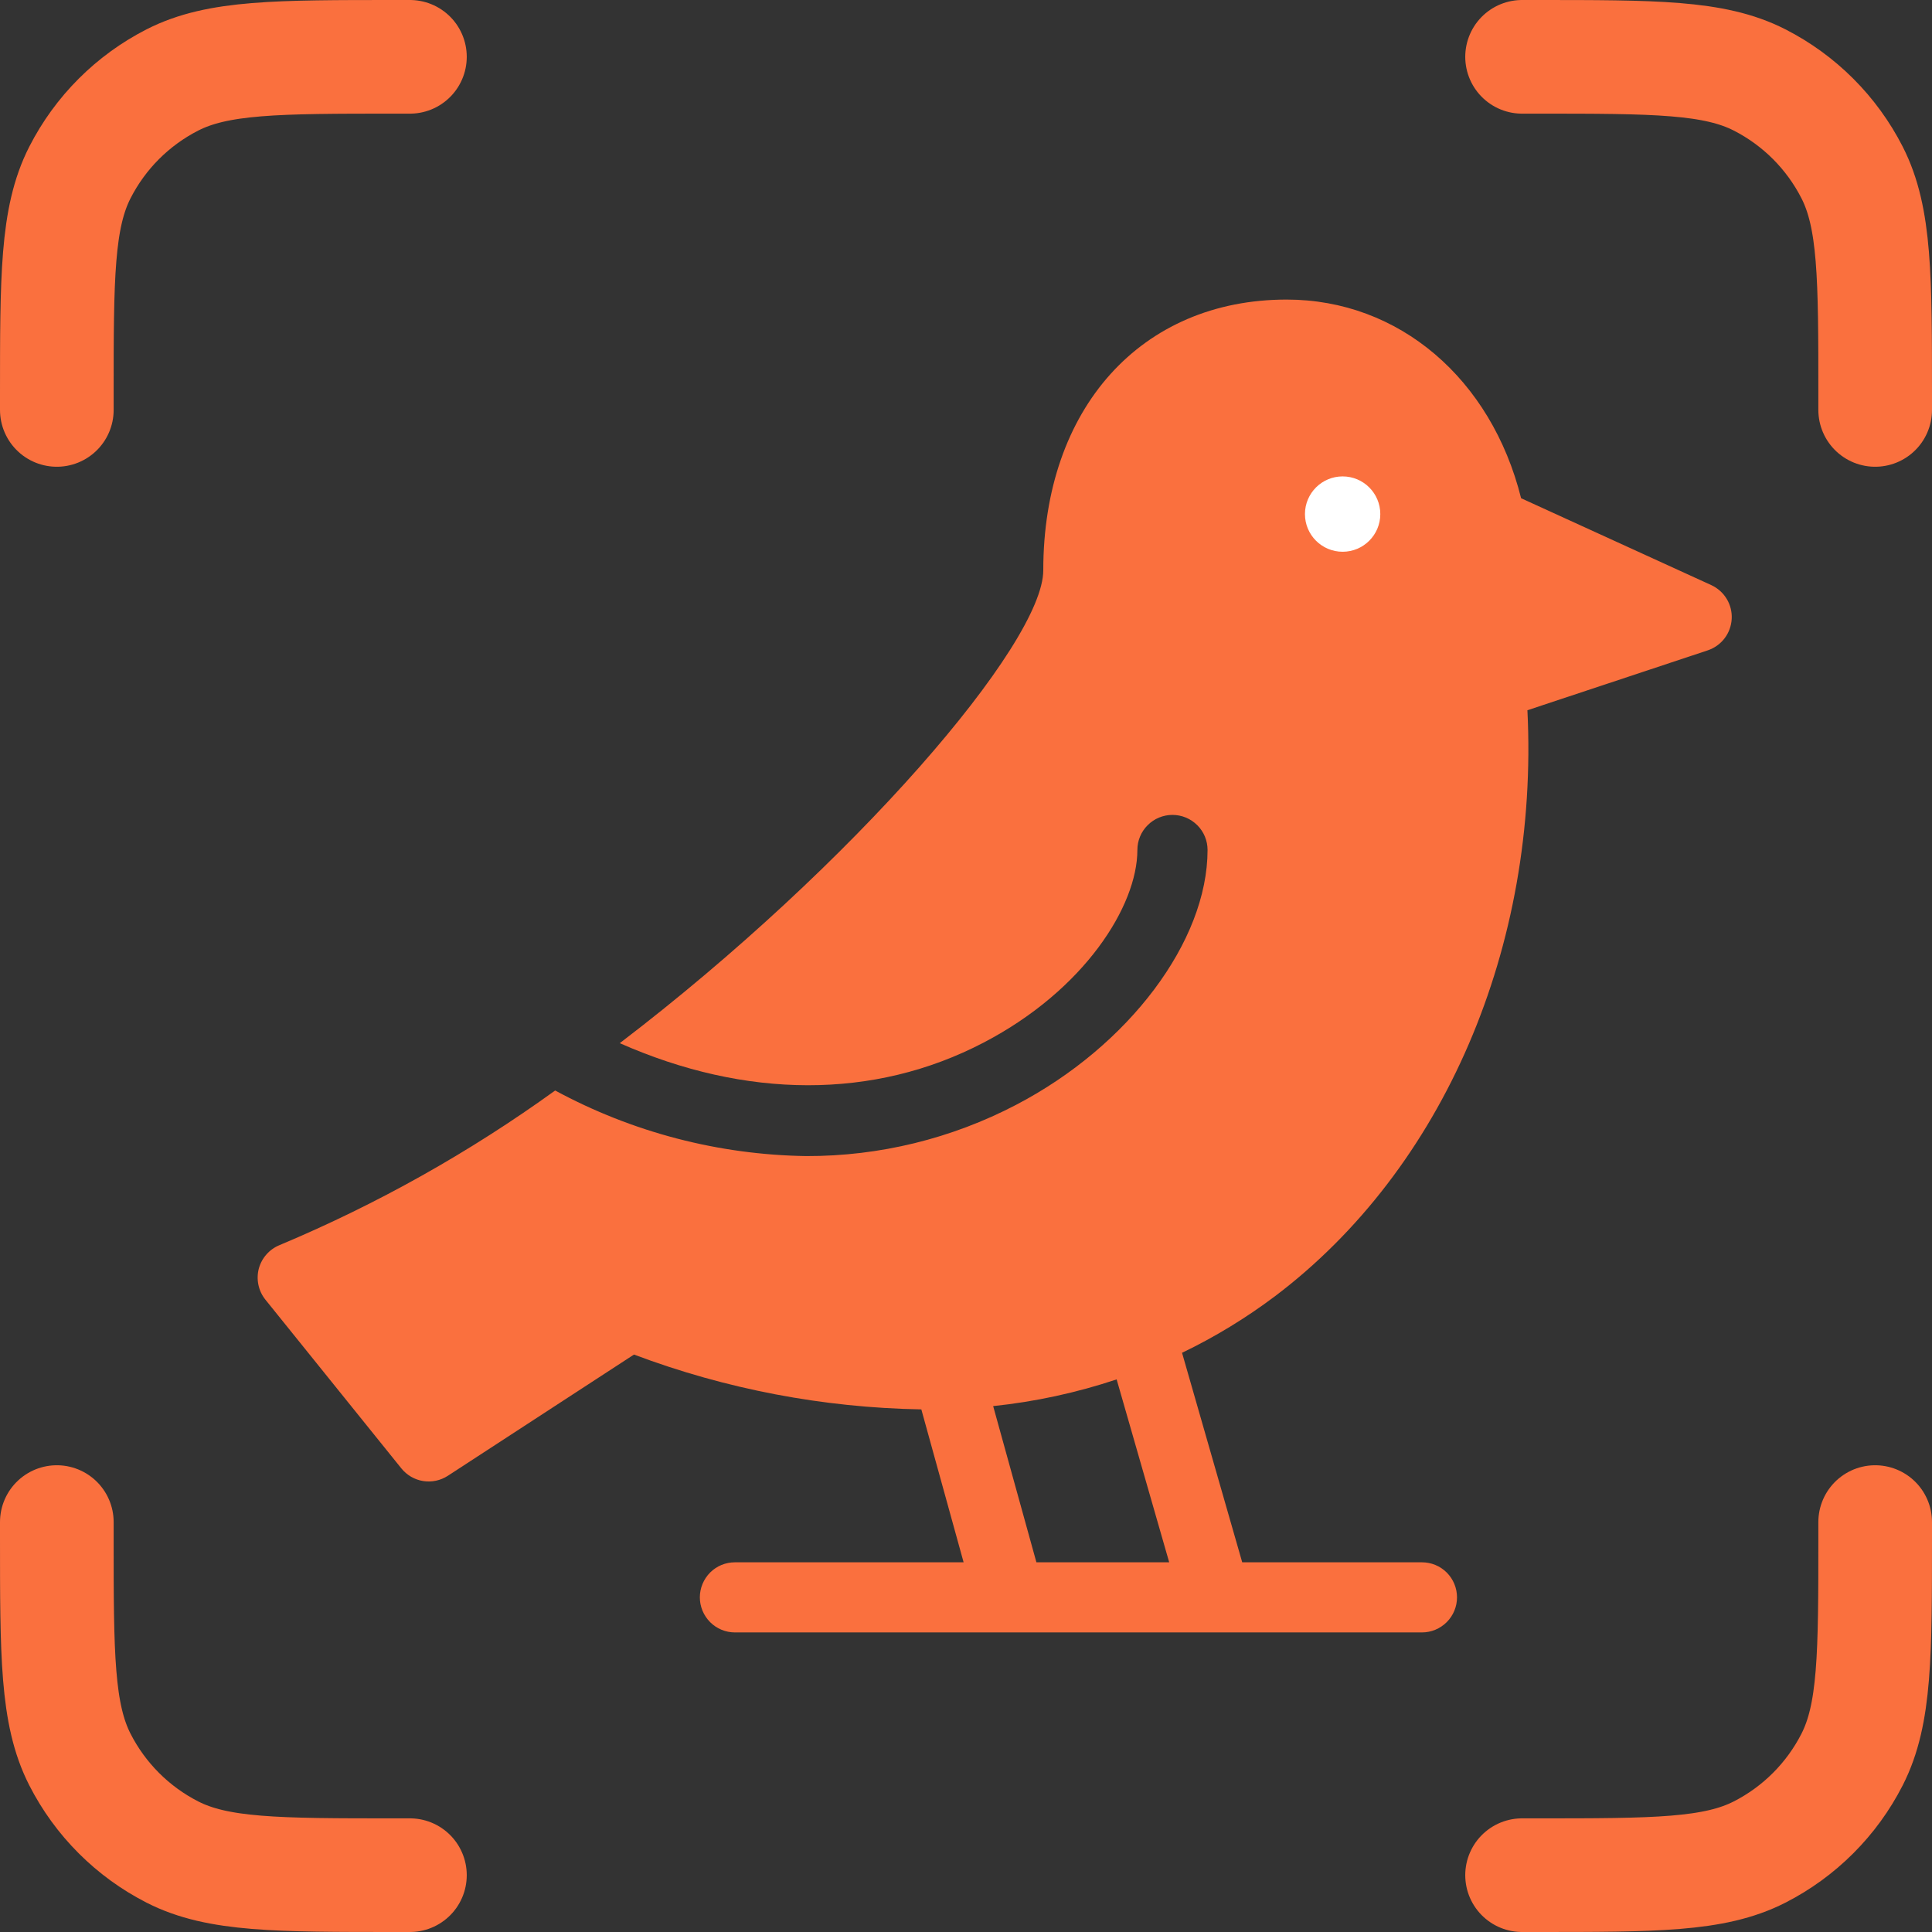 <svg width="34" height="34" viewBox="0 0 34 34" fill="none" xmlns="http://www.w3.org/2000/svg">
<rect x="0" y="0" width="34" height="34" fill="#333333" stroke="none"/>
<path d="M33 7.214V6.965C33 4.877 33 3.833 32.594 3.036C32.236 2.334 31.666 1.764 30.964 1.406C30.167 1 29.123 1 27.035 1H26.786" stroke="#FA703E" stroke-width="2" stroke-linecap="round"/>
<path d="M26.786 33L27.035 33C29.123 33 30.167 33 30.964 32.594C31.666 32.236 32.236 31.666 32.594 30.964C33 30.167 33 29.123 33 27.035L33 26.786" stroke="#FA703E" stroke-width="2" stroke-linecap="round"/>
<path d="M1 7.214V6.965C1 4.877 1 3.833 1.406 3.036C1.764 2.334 2.334 1.764 3.036 1.406C3.833 1 4.877 1 6.965 1H7.214" stroke="#FA703E" stroke-width="2" stroke-linecap="round"/>
<path d="M7.214 33L6.965 33C4.877 33 3.833 33 3.036 32.594C2.334 32.236 1.764 31.666 1.406 30.964C1 30.167 1 29.123 1 27.035L1 26.786" stroke="#FA703E" stroke-width="2" stroke-linecap="round"/>
<path d="M30.116 10.297L26.769 8.768C26.243 6.663 24.618 5.272 22.643 5.272C20.082 5.272 18.36 7.186 18.36 10.036C18.36 11.327 15.019 15.22 10.907 18.358C13.118 19.336 15.378 19.358 17.312 18.347C19.087 17.421 20.016 15.941 20.016 14.958C20.016 14.794 20.081 14.637 20.197 14.522C20.312 14.406 20.47 14.341 20.633 14.341C20.797 14.341 20.954 14.406 21.07 14.522C21.186 14.637 21.251 14.794 21.251 14.958C21.251 16.564 19.866 18.407 17.884 19.442C16.745 20.038 15.478 20.348 14.192 20.345C12.647 20.323 11.129 19.927 9.77 19.191C8.263 20.279 6.637 21.192 4.922 21.911C4.833 21.947 4.753 22.003 4.689 22.076C4.625 22.148 4.579 22.234 4.554 22.328C4.53 22.421 4.528 22.519 4.548 22.613C4.568 22.708 4.61 22.796 4.67 22.871L7.063 25.841C7.159 25.96 7.296 26.04 7.447 26.064C7.598 26.088 7.753 26.055 7.882 25.971L11.157 23.838C12.775 24.447 14.486 24.773 16.214 24.803L16.958 27.494H12.934C12.77 27.494 12.613 27.558 12.497 27.674C12.382 27.79 12.316 27.947 12.316 28.111C12.316 28.274 12.382 28.431 12.497 28.547C12.613 28.663 12.77 28.728 12.934 28.728H25.023C25.187 28.728 25.344 28.663 25.46 28.547C25.576 28.431 25.641 28.274 25.641 28.111C25.641 27.947 25.576 27.79 25.46 27.674C25.344 27.558 25.187 27.494 25.023 27.494H21.861L20.802 23.807C21.378 23.53 21.926 23.196 22.437 22.812C25.408 20.568 27.085 16.651 26.88 12.499L30.054 11.445C30.172 11.405 30.275 11.332 30.35 11.233C30.425 11.134 30.468 11.016 30.475 10.892C30.482 10.768 30.451 10.645 30.387 10.539C30.323 10.433 30.228 10.349 30.116 10.297ZM20.576 27.494H18.239L17.478 24.745C18.217 24.668 18.946 24.51 19.651 24.275L20.576 27.494Z" fill="#FA703E"/>
<circle cx="23.628" cy="9.047" r="0.663" fill="white"/>
</svg>
